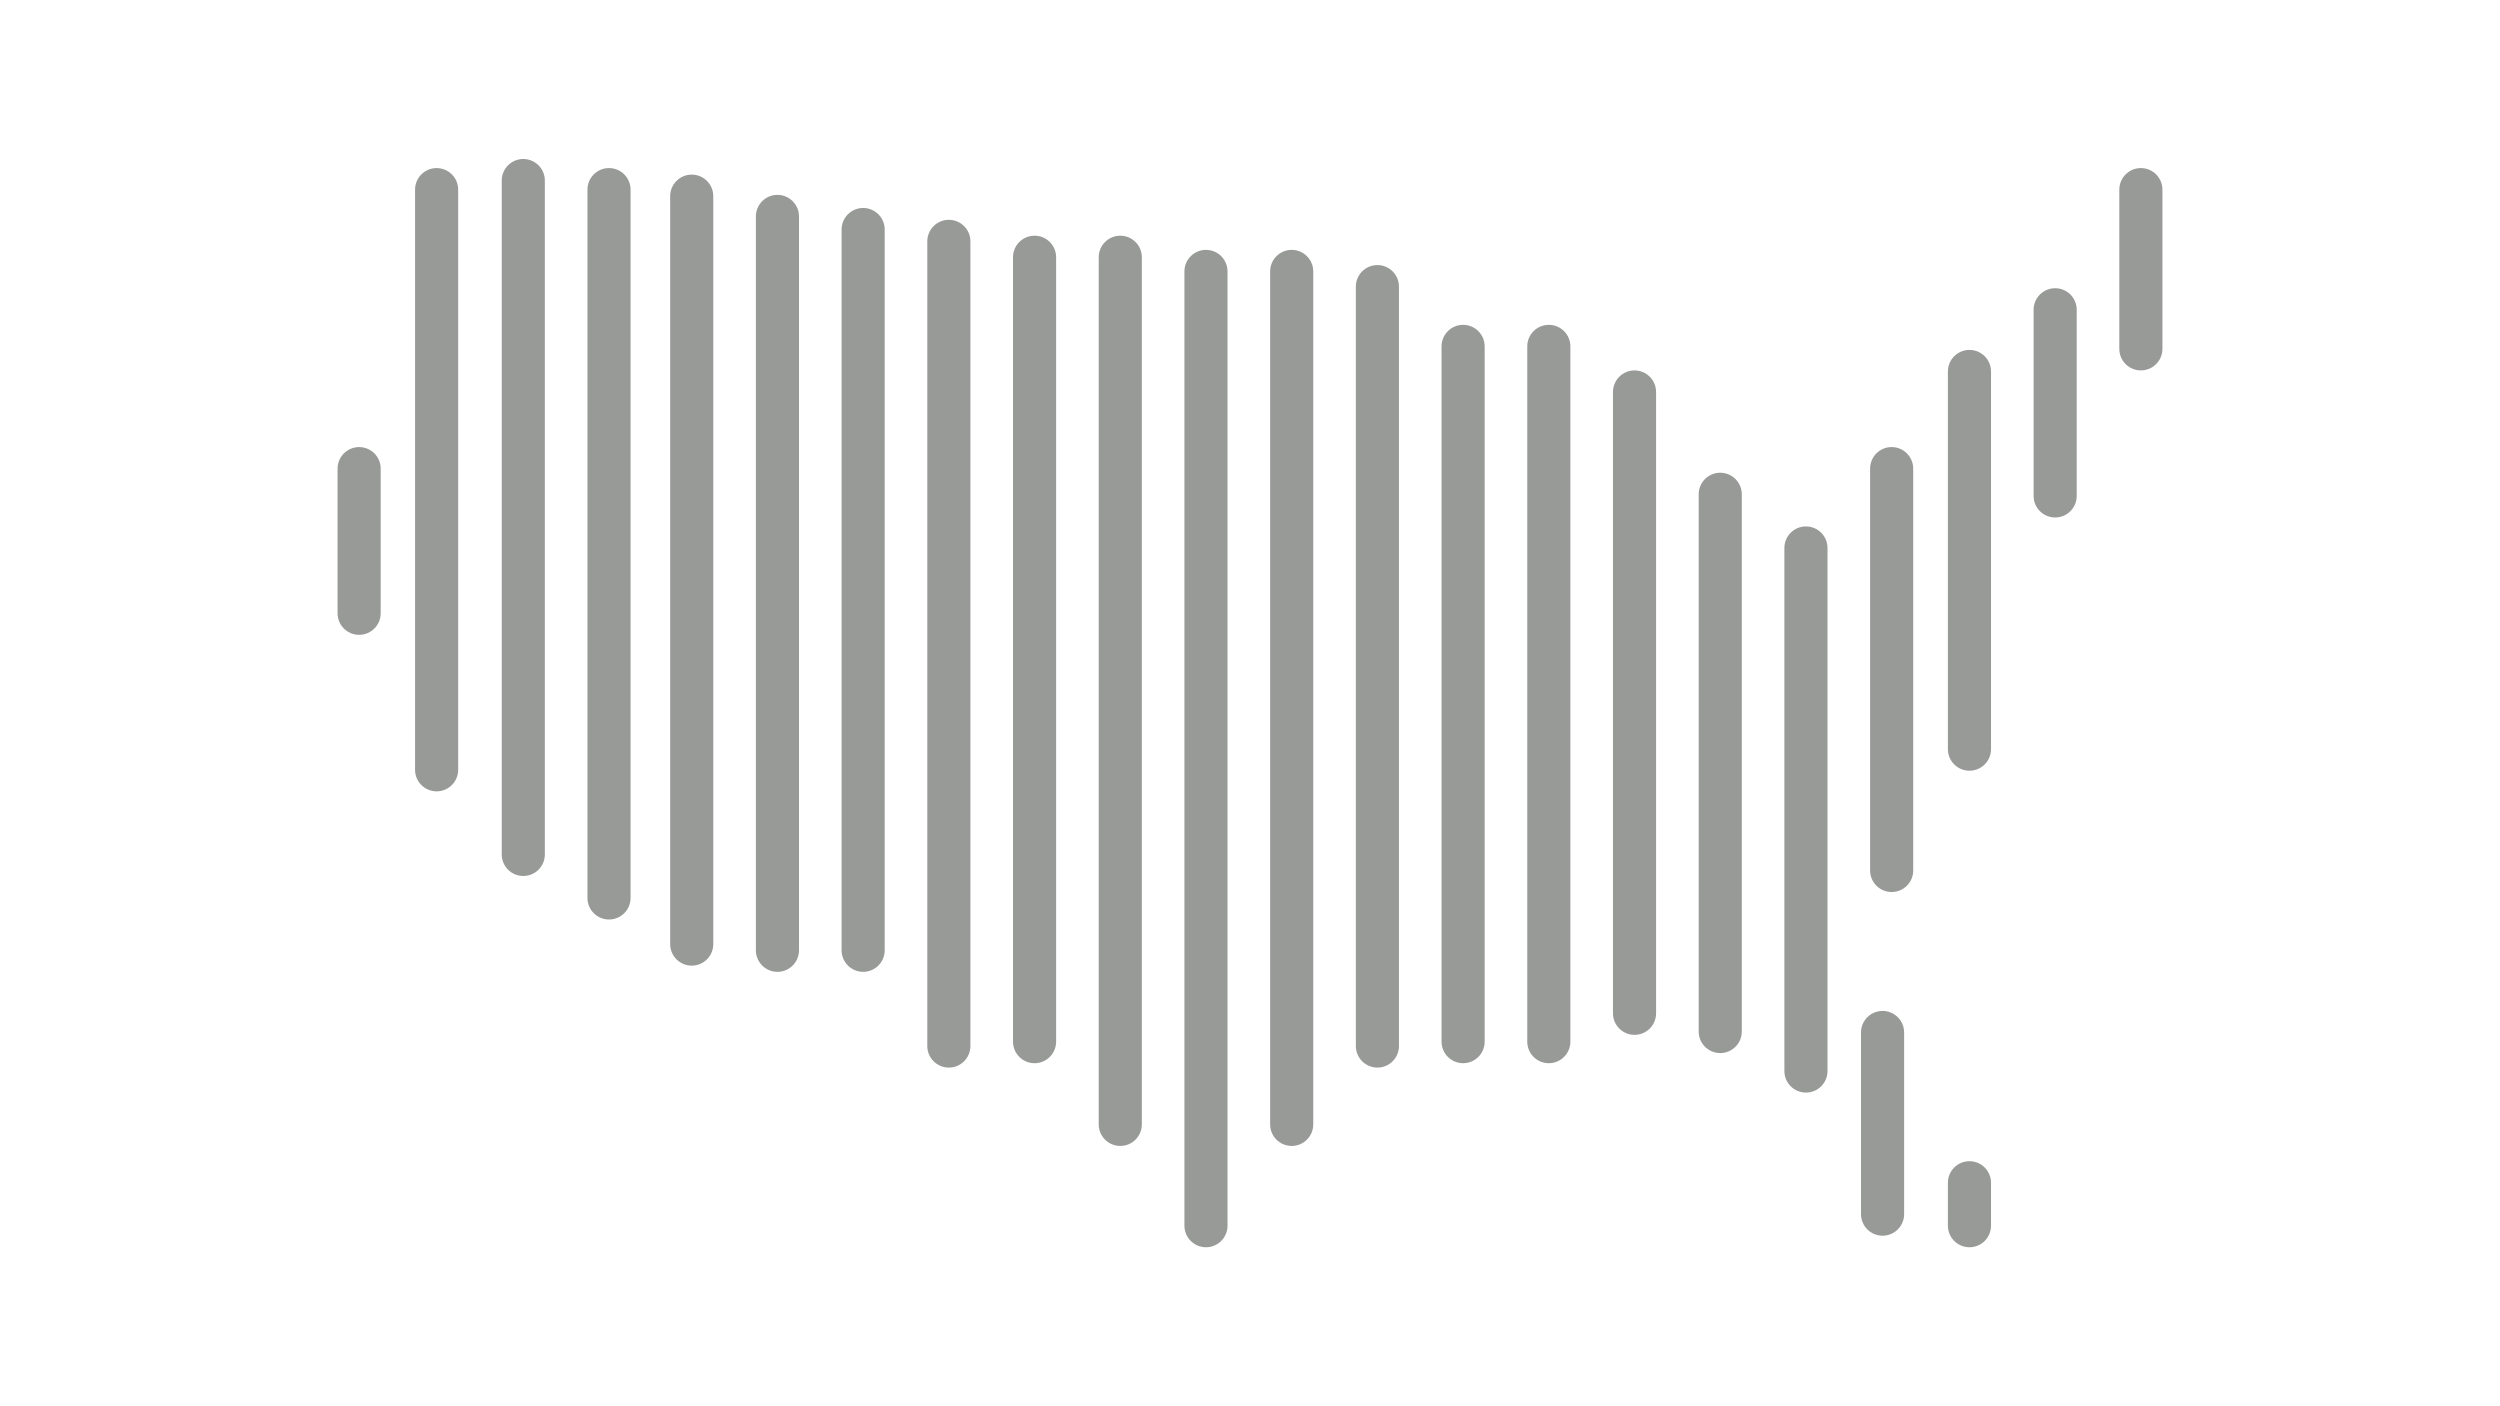<svg xmlns="http://www.w3.org/2000/svg" xmlns:xlink="http://www.w3.org/1999/xlink" width="1920" zoomAndPan="magnify" viewBox="0 0 1440 810" height="1080" preserveAspectRatio="xMidYMid meet" version="1.2"><defs><clipPath id="52450f47d8"><path d="M 194.441 257.512 L 219.277 257.512 L 219.277 365.684 L 194.441 365.684 Z M 194.441 257.512 "/></clipPath><clipPath id="b23d3b86b3"><path d="M 206.859 257.512 C 213.715 257.512 219.277 263.07 219.277 269.93 L 219.277 353.25 C 219.277 360.105 213.715 365.668 206.859 365.668 C 200 365.668 194.441 360.105 194.441 353.25 L 194.441 269.93 C 194.441 263.07 200 257.512 206.859 257.512 Z M 206.859 257.512 "/></clipPath><clipPath id="fbc723beb6"><path d="M 239.074 96.812 L 263.91 96.812 L 263.91 455.867 L 239.074 455.867 Z M 239.074 96.812 "/></clipPath><clipPath id="464f32ad60"><path d="M 251.492 96.812 C 258.348 96.812 263.91 102.375 263.91 109.23 L 263.91 443.406 C 263.91 450.266 258.348 455.824 251.492 455.824 C 244.633 455.824 239.074 450.266 239.074 443.406 L 239.074 109.23 C 239.074 102.375 244.633 96.812 251.492 96.812 Z M 251.492 96.812 "/></clipPath><clipPath id="46c048ba50"><path d="M 288.996 91.582 L 313.832 91.582 L 313.832 504.578 L 288.996 504.578 Z M 288.996 91.582 "/></clipPath><clipPath id="abe2ea6774"><path d="M 301.414 91.582 C 308.273 91.582 313.832 97.145 313.832 104 L 313.832 492.148 C 313.832 499.008 308.273 504.566 301.414 504.566 C 294.559 504.566 288.996 499.008 288.996 492.148 L 288.996 104 C 288.996 97.145 294.559 91.582 301.414 91.582 Z M 301.414 91.582 "/></clipPath><clipPath id="086eae255c"><path d="M 338.367 96.812 L 363.203 96.812 L 363.203 529.695 L 338.367 529.695 Z M 338.367 96.812 "/></clipPath><clipPath id="ccaa632b99"><path d="M 350.785 96.812 C 357.641 96.812 363.203 102.375 363.203 109.23 L 363.203 517.219 C 363.203 524.078 357.641 529.637 350.785 529.637 C 343.926 529.637 338.367 524.078 338.367 517.219 L 338.367 109.23 C 338.367 102.375 343.926 96.812 350.785 96.812 Z M 350.785 96.812 "/></clipPath><clipPath id="b2d553f985"><path d="M 386.016 100.574 L 410.852 100.574 L 410.852 556.254 L 386.016 556.254 Z M 386.016 100.574 "/></clipPath><clipPath id="6afa620045"><path d="M 398.434 100.574 C 405.293 100.574 410.852 106.133 410.852 112.992 L 410.852 543.793 C 410.852 550.648 405.293 556.211 398.434 556.211 C 391.578 556.211 386.016 550.648 386.016 543.793 L 386.016 112.992 C 386.016 106.133 391.578 100.574 398.434 100.574 Z M 398.434 100.574 "/></clipPath><clipPath id="5765c9f628"><path d="M 435.387 112.246 L 460.223 112.246 L 460.223 559.875 L 435.387 559.875 Z M 435.387 112.246 "/></clipPath><clipPath id="f036524fa4"><path d="M 447.805 112.246 C 454.664 112.246 460.223 117.809 460.223 124.664 L 460.223 547.371 C 460.223 554.23 454.664 559.789 447.805 559.789 C 440.945 559.789 435.387 554.23 435.387 547.371 L 435.387 124.664 C 435.387 117.809 440.945 112.246 447.805 112.246 Z M 447.805 112.246 "/></clipPath><clipPath id="9be8f97c47"><path d="M 484.754 119.797 L 509.59 119.797 L 509.59 559.859 L 484.754 559.859 Z M 484.754 119.797 "/></clipPath><clipPath id="e0f0db00de"><path d="M 497.172 119.797 C 504.031 119.797 509.59 125.355 509.59 132.215 L 509.59 547.371 C 509.59 554.23 504.031 559.789 497.172 559.789 C 490.312 559.789 484.754 554.23 484.754 547.371 L 484.754 132.215 C 484.754 125.355 490.312 119.797 497.172 119.797 Z M 497.172 119.797 "/></clipPath><clipPath id="4949478c25"><path d="M 534.121 126.609 L 558.957 126.609 L 558.957 614.988 L 534.121 614.988 Z M 534.121 126.609 "/></clipPath><clipPath id="3878ec7373"><path d="M 546.539 126.609 C 553.398 126.609 558.957 132.172 558.957 139.027 L 558.957 602.516 C 558.957 609.371 553.398 614.934 546.539 614.934 C 539.684 614.934 534.121 609.371 534.121 602.516 L 534.121 139.027 C 534.121 132.172 539.684 126.609 546.539 126.609 Z M 546.539 126.609 "/></clipPath><clipPath id="968528a0fb"><path d="M 583.492 135.758 L 608.328 135.758 L 608.328 612.492 L 583.492 612.492 Z M 583.492 135.758 "/></clipPath><clipPath id="4a93e314cd"><path d="M 595.91 135.758 C 602.766 135.758 608.328 141.32 608.328 148.176 L 608.328 599.992 C 608.328 606.852 602.766 612.41 595.91 612.41 C 589.051 612.41 583.492 606.852 583.492 599.992 L 583.492 148.176 C 583.492 141.32 589.051 135.758 595.91 135.758 Z M 595.91 135.758 "/></clipPath><clipPath id="031760b1e5"><path d="M 632.859 135.758 L 657.695 135.758 L 657.695 660.125 L 632.859 660.125 Z M 632.859 135.758 "/></clipPath><clipPath id="050b64328d"><path d="M 645.277 135.758 C 652.137 135.758 657.695 141.32 657.695 148.176 L 657.695 647.648 C 657.695 654.508 652.137 660.066 645.277 660.066 C 638.418 660.066 632.859 654.508 632.859 647.648 L 632.859 148.176 C 632.859 141.32 638.418 135.758 645.277 135.758 Z M 645.277 135.758 "/></clipPath><clipPath id="bead8a7886"><path d="M 682.227 143.926 L 707.062 143.926 L 707.062 718.453 L 682.227 718.453 Z M 682.227 143.926 "/></clipPath><clipPath id="f0961dbd38"><path d="M 694.645 143.926 C 701.504 143.926 707.062 149.488 707.062 156.344 L 707.062 706 C 707.062 712.855 701.504 718.418 694.645 718.418 C 687.789 718.418 682.227 712.855 682.227 706 L 682.227 156.344 C 682.227 149.488 687.789 143.926 694.645 143.926 Z M 694.645 143.926 "/></clipPath><clipPath id="56555c793d"><path d="M 731.598 143.926 L 756.434 143.926 L 756.434 660.145 L 731.598 660.145 Z M 731.598 143.926 "/></clipPath><clipPath id="ba7cb3fe5a"><path d="M 744.016 143.926 C 750.871 143.926 756.434 149.488 756.434 156.344 L 756.434 647.648 C 756.434 654.508 750.871 660.066 744.016 660.066 C 737.156 660.066 731.598 654.508 731.598 647.648 L 731.598 156.344 C 731.598 149.488 737.156 143.926 744.016 143.926 Z M 744.016 143.926 "/></clipPath><clipPath id="0106c19fb6"><path d="M 780.965 152.68 L 805.801 152.68 L 805.801 614.957 L 780.965 614.957 Z M 780.965 152.68 "/></clipPath><clipPath id="10ce81ab37"><path d="M 793.383 152.68 C 800.242 152.68 805.801 158.238 805.801 165.098 L 805.801 602.516 C 805.801 609.371 800.242 614.934 793.383 614.934 C 786.523 614.934 780.965 609.371 780.965 602.516 L 780.965 165.098 C 780.965 158.238 786.523 152.68 793.383 152.68 Z M 793.383 152.68 "/></clipPath><clipPath id="557f36bf41"><path d="M 830.332 187.105 L 855.168 187.105 L 855.168 612.422 L 830.332 612.422 Z M 830.332 187.105 "/></clipPath><clipPath id="994efbb491"><path d="M 842.75 187.105 C 849.609 187.105 855.168 192.664 855.168 199.523 L 855.168 599.992 C 855.168 606.852 849.609 612.41 842.75 612.41 C 835.895 612.41 830.332 606.852 830.332 599.992 L 830.332 199.523 C 830.332 192.664 835.895 187.105 842.75 187.105 Z M 842.75 187.105 "/></clipPath><clipPath id="662aac795b"><path d="M 879.703 187.105 L 904.539 187.105 L 904.539 612.422 L 879.703 612.422 Z M 879.703 187.105 "/></clipPath><clipPath id="c06848bb22"><path d="M 892.121 187.105 C 898.977 187.105 904.539 192.664 904.539 199.523 L 904.539 599.992 C 904.539 606.852 898.977 612.41 892.121 612.41 C 885.262 612.41 879.703 606.852 879.703 599.992 L 879.703 199.523 C 879.703 192.664 885.262 187.105 892.121 187.105 Z M 892.121 187.105 "/></clipPath><clipPath id="59b9ba9825"><path d="M 929.07 213.363 L 953.906 213.363 L 953.906 596.09 L 929.07 596.09 Z M 929.07 213.363 "/></clipPath><clipPath id="6b4a24a5b2"><path d="M 941.488 213.363 C 948.348 213.363 953.906 218.922 953.906 225.781 L 953.906 583.656 C 953.906 590.512 948.348 596.074 941.488 596.074 C 934.629 596.074 929.07 590.512 929.07 583.656 L 929.07 225.781 C 929.07 218.922 934.629 213.363 941.488 213.363 Z M 941.488 213.363 "/></clipPath><clipPath id="b47ddb3bb9"><path d="M 978.438 272.293 L 1003.273 272.293 L 1003.273 606.609 L 978.438 606.609 Z M 978.438 272.293 "/></clipPath><clipPath id="58327b1bc4"><path d="M 990.855 272.293 C 997.715 272.293 1003.273 277.855 1003.273 284.711 L 1003.273 594.156 C 1003.273 601.016 997.715 606.574 990.855 606.574 C 984 606.574 978.438 601.016 978.438 594.156 L 978.438 284.711 C 978.438 277.855 984 272.293 990.855 272.293 Z M 990.855 272.293 "/></clipPath><clipPath id="ce947f7104"><path d="M 1027.809 303.219 L 1052.645 303.219 L 1052.645 629.387 L 1027.809 629.387 Z M 1027.809 303.219 "/></clipPath><clipPath id="c415aa3bb6"><path d="M 1040.227 303.219 C 1047.082 303.219 1052.645 308.777 1052.645 315.637 L 1052.645 616.914 C 1052.645 623.77 1047.082 629.332 1040.227 629.332 C 1033.367 629.332 1027.809 623.77 1027.809 616.914 L 1027.809 315.637 C 1027.809 308.777 1033.367 303.219 1040.227 303.219 Z M 1040.227 303.219 "/></clipPath><clipPath id="58321dea26"><path d="M 1077.176 257.512 L 1102.012 257.512 L 1102.012 513.824 L 1077.176 513.824 Z M 1077.176 257.512 "/></clipPath><clipPath id="4e35168202"><path d="M 1089.594 257.512 C 1096.453 257.512 1102.012 263.07 1102.012 269.93 L 1102.012 501.383 C 1102.012 508.242 1096.453 513.801 1089.594 513.801 C 1082.734 513.801 1077.176 508.242 1077.176 501.383 L 1077.176 269.93 C 1077.176 263.07 1082.734 257.512 1089.594 257.512 Z M 1089.594 257.512 "/></clipPath><clipPath id="8ad59cb2c9"><path d="M 1071.941 582.289 L 1096.777 582.289 L 1096.777 711.805 L 1071.941 711.805 Z M 1071.941 582.289 "/></clipPath><clipPath id="1fa2b87635"><path d="M 1084.359 582.289 C 1091.215 582.289 1096.777 587.852 1096.777 594.707 L 1096.777 699.352 C 1096.777 706.207 1091.215 711.77 1084.359 711.77 C 1077.5 711.77 1071.941 706.207 1071.941 699.352 L 1071.941 594.707 C 1071.941 587.852 1077.5 582.289 1084.359 582.289 Z M 1084.359 582.289 "/></clipPath><clipPath id="3428fb818c"><path d="M 1121.988 668.852 L 1146.824 668.852 L 1146.824 718.426 L 1121.988 718.426 Z M 1121.988 668.852 "/></clipPath><clipPath id="bfe6a44668"><path d="M 1134.406 668.852 C 1141.262 668.852 1146.824 674.41 1146.824 681.27 L 1146.824 706 C 1146.824 712.855 1141.262 718.418 1134.406 718.418 C 1127.547 718.418 1121.988 712.855 1121.988 706 L 1121.988 681.27 C 1121.988 674.41 1127.547 668.852 1134.406 668.852 Z M 1134.406 668.852 "/></clipPath><clipPath id="a25c61e98f"><path d="M 1121.988 201.551 L 1146.824 201.551 L 1146.824 443.992 L 1121.988 443.992 Z M 1121.988 201.551 "/></clipPath><clipPath id="9c0f83e492"><path d="M 1134.406 201.551 C 1141.262 201.551 1146.824 207.109 1146.824 213.969 L 1146.824 431.523 C 1146.824 438.383 1141.262 443.941 1134.406 443.941 C 1127.547 443.941 1121.988 438.383 1121.988 431.523 L 1121.988 213.969 C 1121.988 207.109 1127.547 201.551 1134.406 201.551 Z M 1134.406 201.551 "/></clipPath><clipPath id="6935f093d5"><path d="M 1171.355 166.012 L 1196.191 166.012 L 1196.191 298.148 L 1171.355 298.148 Z M 1171.355 166.012 "/></clipPath><clipPath id="fc01cd1b56"><path d="M 1183.773 166.012 C 1190.633 166.012 1196.191 171.574 1196.191 178.43 L 1196.191 285.656 C 1196.191 292.516 1190.633 298.074 1183.773 298.074 C 1176.914 298.074 1171.355 292.516 1171.355 285.656 L 1171.355 178.43 C 1171.355 171.574 1176.914 166.012 1183.773 166.012 Z M 1183.773 166.012 "/></clipPath><clipPath id="a8ed55c278"><path d="M 1220.723 96.812 L 1245.559 96.812 L 1245.559 213.426 L 1220.723 213.426 Z M 1220.723 96.812 "/></clipPath><clipPath id="6c898db1d2"><path d="M 1233.141 96.812 C 1240 96.812 1245.559 102.375 1245.559 109.23 L 1245.559 200.945 C 1245.559 207.801 1240 213.363 1233.141 213.363 C 1226.285 213.363 1220.723 207.801 1220.723 200.945 L 1220.723 109.23 C 1220.723 102.375 1226.285 96.812 1233.141 96.812 Z M 1233.141 96.812 "/></clipPath></defs><g id="4b12694ae3"><g clip-rule="nonzero" clip-path="url(#52450f47d8)"><g clip-rule="nonzero" clip-path="url(#b23d3b86b3)"><path style=" stroke:none;fill-rule:nonzero;fill:#989a98;fill-opacity:1;" d="M 194.441 257.512 L 219.277 257.512 L 219.277 365.684 L 194.441 365.684 Z M 194.441 257.512 "/></g></g><g clip-rule="nonzero" clip-path="url(#fbc723beb6)"><g clip-rule="nonzero" clip-path="url(#464f32ad60)"><path style=" stroke:none;fill-rule:nonzero;fill:#989a98;fill-opacity:1;" d="M 239.074 96.812 L 263.91 96.812 L 263.91 455.867 L 239.074 455.867 Z M 239.074 96.812 "/></g></g><g clip-rule="nonzero" clip-path="url(#46c048ba50)"><g clip-rule="nonzero" clip-path="url(#abe2ea6774)"><path style=" stroke:none;fill-rule:nonzero;fill:#989a98;fill-opacity:1;" d="M 288.996 91.582 L 313.832 91.582 L 313.832 504.578 L 288.996 504.578 Z M 288.996 91.582 "/></g></g><g clip-rule="nonzero" clip-path="url(#086eae255c)"><g clip-rule="nonzero" clip-path="url(#ccaa632b99)"><path style=" stroke:none;fill-rule:nonzero;fill:#989a98;fill-opacity:1;" d="M 338.367 96.812 L 363.203 96.812 L 363.203 529.598 L 338.367 529.598 Z M 338.367 96.812 "/></g></g><g clip-rule="nonzero" clip-path="url(#b2d553f985)"><g clip-rule="nonzero" clip-path="url(#6afa620045)"><path style=" stroke:none;fill-rule:nonzero;fill:#989a98;fill-opacity:1;" d="M 386.016 100.574 L 410.852 100.574 L 410.852 556.254 L 386.016 556.254 Z M 386.016 100.574 "/></g></g><g clip-rule="nonzero" clip-path="url(#5765c9f628)"><g clip-rule="nonzero" clip-path="url(#f036524fa4)"><path style=" stroke:none;fill-rule:nonzero;fill:#989a98;fill-opacity:1;" d="M 435.387 112.246 L 460.223 112.246 L 460.223 559.781 L 435.387 559.781 Z M 435.387 112.246 "/></g></g><g clip-rule="nonzero" clip-path="url(#9be8f97c47)"><g clip-rule="nonzero" clip-path="url(#e0f0db00de)"><path style=" stroke:none;fill-rule:nonzero;fill:#989a98;fill-opacity:1;" d="M 484.754 119.797 L 509.59 119.797 L 509.59 559.762 L 484.754 559.762 Z M 484.754 119.797 "/></g></g><g clip-rule="nonzero" clip-path="url(#4949478c25)"><g clip-rule="nonzero" clip-path="url(#3878ec7373)"><path style=" stroke:none;fill-rule:nonzero;fill:#989a98;fill-opacity:1;" d="M 534.121 126.609 L 558.957 126.609 L 558.957 614.891 L 534.121 614.891 Z M 534.121 126.609 "/></g></g><g clip-rule="nonzero" clip-path="url(#968528a0fb)"><g clip-rule="nonzero" clip-path="url(#4a93e314cd)"><path style=" stroke:none;fill-rule:nonzero;fill:#989a98;fill-opacity:1;" d="M 583.492 135.758 L 608.328 135.758 L 608.328 612.395 L 583.492 612.395 Z M 583.492 135.758 "/></g></g><g clip-rule="nonzero" clip-path="url(#031760b1e5)"><g clip-rule="nonzero" clip-path="url(#050b64328d)"><path style=" stroke:none;fill-rule:nonzero;fill:#989a98;fill-opacity:1;" d="M 632.859 135.758 L 657.695 135.758 L 657.695 660.031 L 632.859 660.031 Z M 632.859 135.758 "/></g></g><g clip-rule="nonzero" clip-path="url(#bead8a7886)"><g clip-rule="nonzero" clip-path="url(#f0961dbd38)"><path style=" stroke:none;fill-rule:nonzero;fill:#989a98;fill-opacity:1;" d="M 682.227 143.926 L 707.062 143.926 L 707.062 718.453 L 682.227 718.453 Z M 682.227 143.926 "/></g></g><g clip-rule="nonzero" clip-path="url(#56555c793d)"><g clip-rule="nonzero" clip-path="url(#ba7cb3fe5a)"><path style=" stroke:none;fill-rule:nonzero;fill:#989a98;fill-opacity:1;" d="M 731.598 143.926 L 756.434 143.926 L 756.434 660.051 L 731.598 660.051 Z M 731.598 143.926 "/></g></g><g clip-rule="nonzero" clip-path="url(#0106c19fb6)"><g clip-rule="nonzero" clip-path="url(#10ce81ab37)"><path style=" stroke:none;fill-rule:nonzero;fill:#989a98;fill-opacity:1;" d="M 780.965 152.68 L 805.801 152.68 L 805.801 614.957 L 780.965 614.957 Z M 780.965 152.68 "/></g></g><g clip-rule="nonzero" clip-path="url(#557f36bf41)"><g clip-rule="nonzero" clip-path="url(#994efbb491)"><path style=" stroke:none;fill-rule:nonzero;fill:#989a98;fill-opacity:1;" d="M 830.332 187.105 L 855.168 187.105 L 855.168 612.422 L 830.332 612.422 Z M 830.332 187.105 "/></g></g><g clip-rule="nonzero" clip-path="url(#662aac795b)"><g clip-rule="nonzero" clip-path="url(#c06848bb22)"><path style=" stroke:none;fill-rule:nonzero;fill:#989a98;fill-opacity:1;" d="M 879.703 187.105 L 904.539 187.105 L 904.539 612.422 L 879.703 612.422 Z M 879.703 187.105 "/></g></g><g clip-rule="nonzero" clip-path="url(#59b9ba9825)"><g clip-rule="nonzero" clip-path="url(#6b4a24a5b2)"><path style=" stroke:none;fill-rule:nonzero;fill:#989a98;fill-opacity:1;" d="M 929.07 213.363 L 953.906 213.363 L 953.906 596.09 L 929.07 596.09 Z M 929.07 213.363 "/></g></g><g clip-rule="nonzero" clip-path="url(#b47ddb3bb9)"><g clip-rule="nonzero" clip-path="url(#58327b1bc4)"><path style=" stroke:none;fill-rule:nonzero;fill:#989a98;fill-opacity:1;" d="M 978.438 272.293 L 1003.273 272.293 L 1003.273 606.609 L 978.438 606.609 Z M 978.438 272.293 "/></g></g><g clip-rule="nonzero" clip-path="url(#ce947f7104)"><g clip-rule="nonzero" clip-path="url(#c415aa3bb6)"><path style=" stroke:none;fill-rule:nonzero;fill:#989a98;fill-opacity:1;" d="M 1027.809 303.219 L 1052.645 303.219 L 1052.645 629.289 L 1027.809 629.289 Z M 1027.809 303.219 "/></g></g><g clip-rule="nonzero" clip-path="url(#58321dea26)"><g clip-rule="nonzero" clip-path="url(#4e35168202)"><path style=" stroke:none;fill-rule:nonzero;fill:#989a98;fill-opacity:1;" d="M 1077.176 257.512 L 1102.012 257.512 L 1102.012 513.824 L 1077.176 513.824 Z M 1077.176 257.512 "/></g></g><g clip-rule="nonzero" clip-path="url(#8ad59cb2c9)"><g clip-rule="nonzero" clip-path="url(#1fa2b87635)"><path style=" stroke:none;fill-rule:nonzero;fill:#989a98;fill-opacity:1;" d="M 1071.941 582.289 L 1096.777 582.289 L 1096.777 711.805 L 1071.941 711.805 Z M 1071.941 582.289 "/></g></g><g clip-rule="nonzero" clip-path="url(#3428fb818c)"><g clip-rule="nonzero" clip-path="url(#bfe6a44668)"><path style=" stroke:none;fill-rule:nonzero;fill:#989a98;fill-opacity:1;" d="M 1121.988 668.852 L 1146.824 668.852 L 1146.824 718.426 L 1121.988 718.426 Z M 1121.988 668.852 "/></g></g><g clip-rule="nonzero" clip-path="url(#a25c61e98f)"><g clip-rule="nonzero" clip-path="url(#9c0f83e492)"><path style=" stroke:none;fill-rule:nonzero;fill:#989a98;fill-opacity:1;" d="M 1121.988 201.551 L 1146.824 201.551 L 1146.824 443.895 L 1121.988 443.895 Z M 1121.988 201.551 "/></g></g><g clip-rule="nonzero" clip-path="url(#6935f093d5)"><g clip-rule="nonzero" clip-path="url(#fc01cd1b56)"><path style=" stroke:none;fill-rule:nonzero;fill:#989a98;fill-opacity:1;" d="M 1171.355 166.012 L 1196.191 166.012 L 1196.191 298.051 L 1171.355 298.051 Z M 1171.355 166.012 "/></g></g><g clip-rule="nonzero" clip-path="url(#a8ed55c278)"><g clip-rule="nonzero" clip-path="url(#6c898db1d2)"><path style=" stroke:none;fill-rule:nonzero;fill:#989a98;fill-opacity:1;" d="M 1220.723 96.812 L 1245.559 96.812 L 1245.559 213.328 L 1220.723 213.328 Z M 1220.723 96.812 "/></g></g></g></svg>